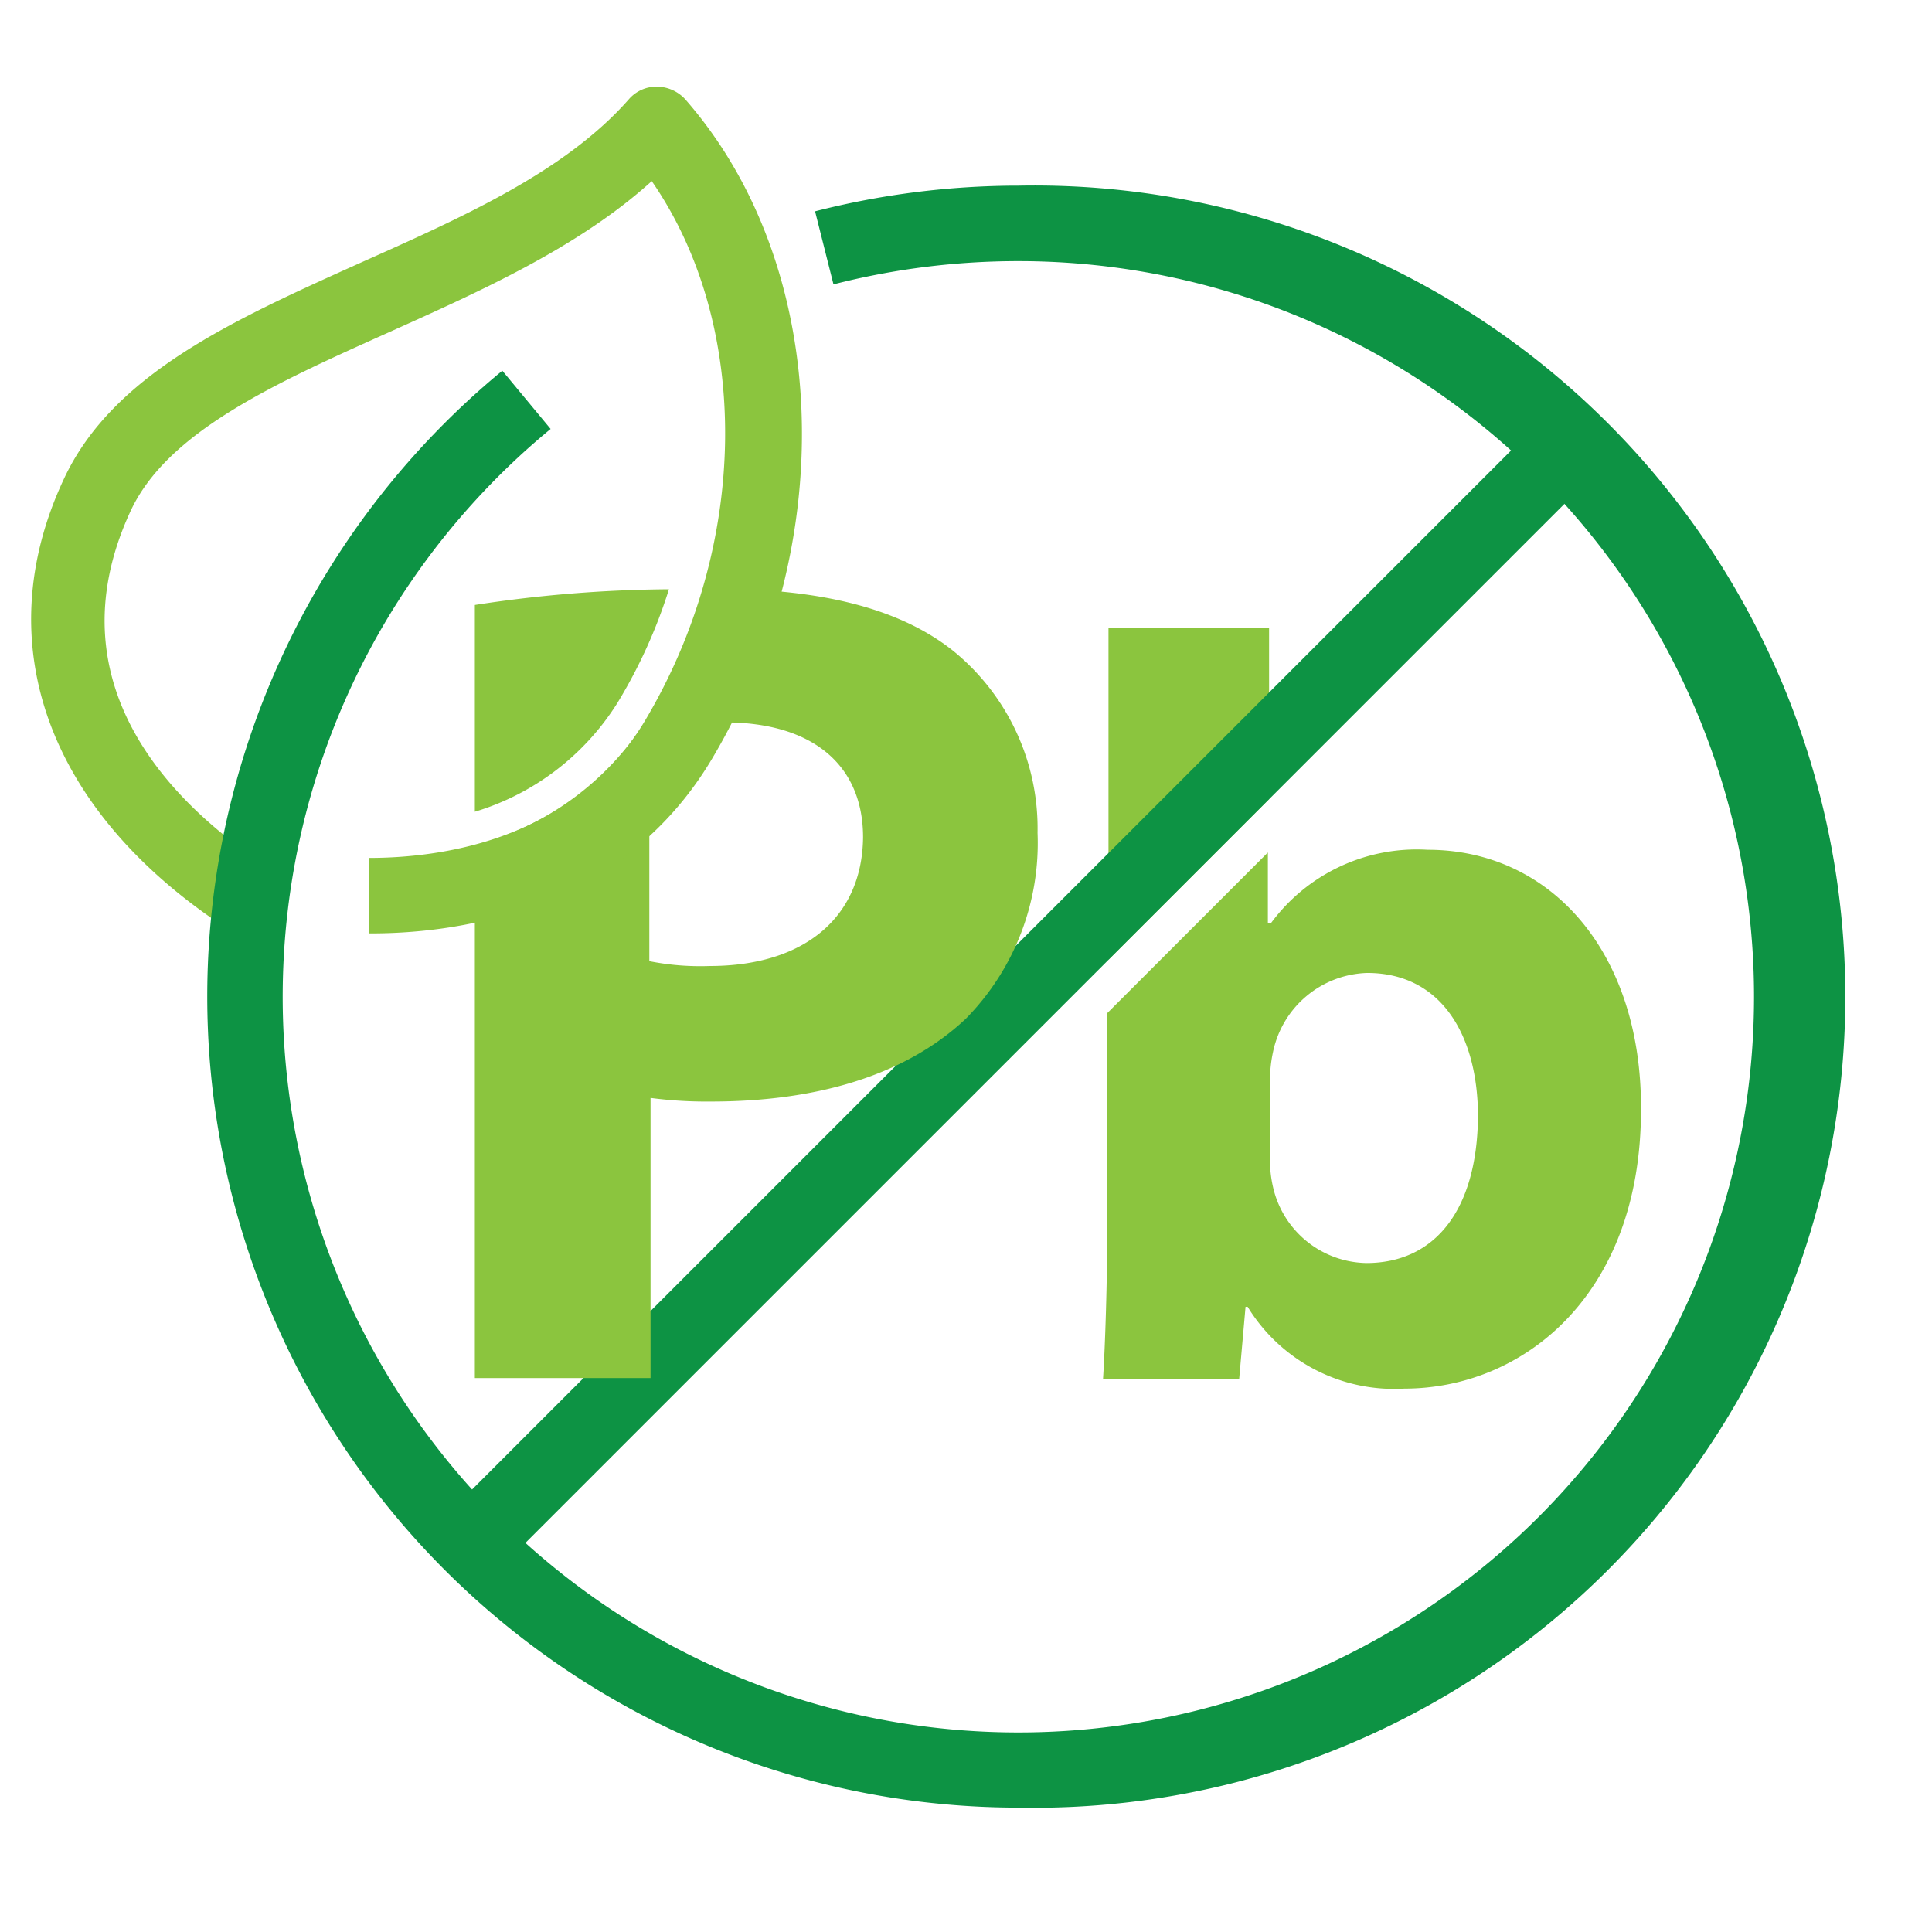<svg viewBox="0 0 64 64" xmlns="http://www.w3.org/2000/svg">
  <defs>
    <style>
      .cls-1 {
        fill: #8bc53e;
      }

      .cls-2 {
        fill: #0d9344;
      }
    </style>
  </defs>
  <g data-name="Layer 1" id="Layer_1">
    <g>
      <polygon points="42.04 26.47 42.04 20.8 36.72 20.8 36.72 31.79 42.04 26.47" class="cls-1"></polygon>
      <path d="M47.29,28.15a6,6,0,0,0-5.18,2.42H42V28.24l-5.32,5.32v7c0,1.93-.07,4-.14,5.11h4.51l.21-2.38h.07A5.69,5.69,0,0,0,46.52,46c3.92,0,7.84-3.08,7.84-9.24C54.39,31.55,51.38,28.15,47.29,28.15Zm-2,13.69a3.23,3.23,0,0,1-3.12-2.52,4,4,0,0,1-.1-1V35.85a4.46,4.46,0,0,1,.1-1,3.29,3.29,0,0,1,3.12-2.62c2.48,0,3.67,2.1,3.67,4.76C48.93,40.09,47.53,41.84,45.26,41.84Z" class="cls-1"></path>
    </g>
    <rect transform="translate(-13.47 33.52) rotate(-45)" height="2.5" width="51.15" y="31.77" x="8.16" class="cls-2"></rect>
  </g>
  <g id="Guides">
    <g>
      <path d="M31.6,21.58c-1.73-1.39-4.31-2.08-7.93-2.08h-.35a17.46,17.46,0,0,1-1.91,4.35A9.61,9.61,0,0,1,15.73,28V45.65h5.82V36.37a14.21,14.21,0,0,0,2,.12c3.47,0,6.43-.85,8.44-2.74a8.29,8.29,0,0,0,2.38-6.16A7.58,7.58,0,0,0,31.6,21.58ZM23.51,32a8.64,8.64,0,0,1-2-.16V24.16A9.73,9.73,0,0,1,24,23.93c2.93,0,4.59,1.42,4.59,3.81C28.56,30.4,26.63,32,23.51,32Z" class="cls-1"></path>
      <path d="M20.45,23.29a17,17,0,0,0,1.71-3.77,43.88,43.88,0,0,0-6.43.52v6.85A8.46,8.46,0,0,0,20.45,23.29Z" class="cls-1"></path>
    </g>
    <path d="M12.29,30.92h-.06v-2.5h0c2.42,0,6.77-.6,9.12-4.52,3.5-5.85,3.54-13.13.24-17.9-2.41,2.18-5.6,3.61-8.69,5-3.79,1.7-7.36,3.3-8.58,5.94-2.72,5.89,1.67,9.9,4.53,11.76L7.55,30.78c-5.93-3.86-8-9.43-5.44-14.9,1.61-3.48,5.6-5.27,9.82-7.17,3.33-1.49,6.77-3,8.9-5.42a1.21,1.21,0,0,1,.93-.42h0a1.29,1.29,0,0,1,.94.42c4.81,5.49,5.17,14.69.86,21.89C20.57,30.16,15.24,30.92,12.29,30.92Z" class="cls-1"></path>
    <path d="M33.73,59.88a26.87,26.87,0,0,1-17.09-47.6l1.6,1.93A24.37,24.37,0,1,0,33.73,8.65a24.68,24.68,0,0,0-6.12.77L27,7a27.24,27.24,0,0,1,6.74-.85,26.87,26.87,0,1,1,0,53.73Z" class="cls-2"></path>
  </g>
</svg>
